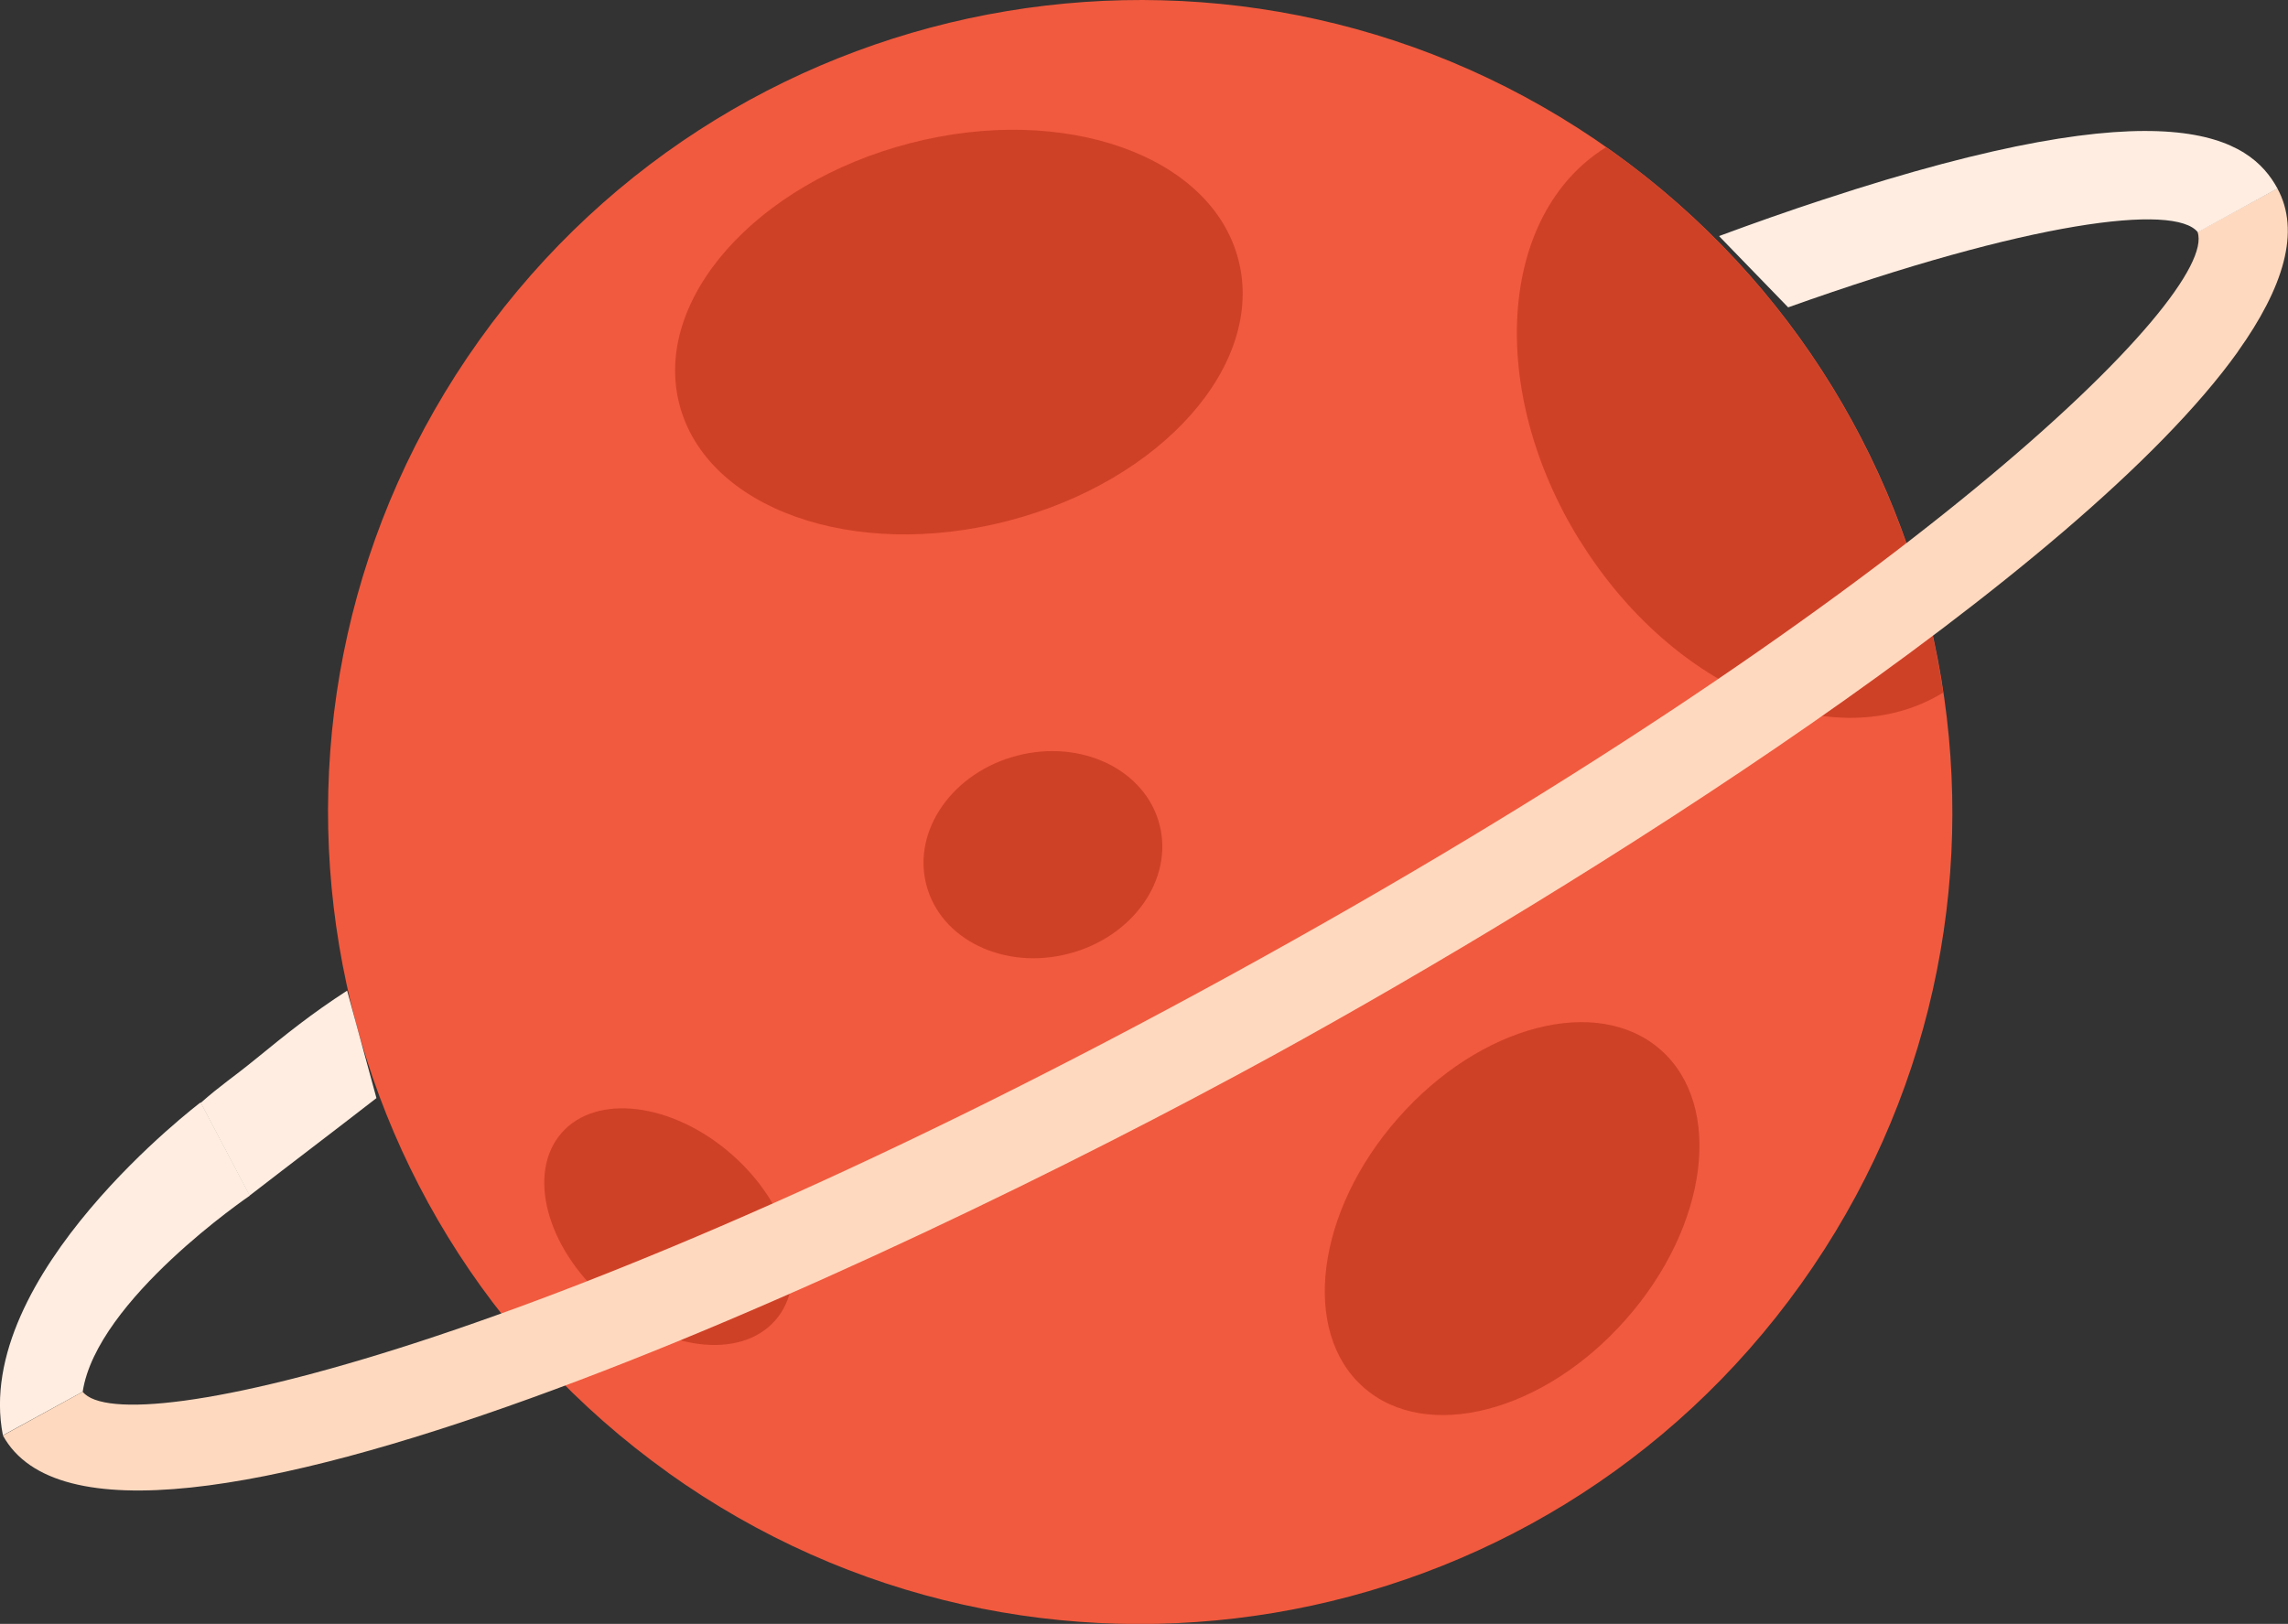 <?xml version="1.0" encoding="UTF-8"?>
<svg id="Layer_2" data-name="Layer 2" xmlns="http://www.w3.org/2000/svg" xmlns:xlink="http://www.w3.org/1999/xlink" viewBox="0 0 156.87 111.37">
  <rect x="0" y="0" width="156.87" height="111.37" fill="#333333" stroke="none"/>
  <defs>
    <style>
      .cls-1 {
        fill: #f15a3e;
      }

      .cls-1, .cls-2, .cls-3, .cls-4, .cls-5 {
        stroke-width: 0px;
      }

      .cls-2 {
        fill: #ffede1;
      }

      .cls-3 {
        fill: none;
      }

      .cls-6 {
        clip-path: url(#clippath);
      }

      .cls-4 {
        fill: #fed9bf;
      }

      .cls-5 {
        fill: #cf4127;
      }
    </style>
    <clipPath id="clippath">
      <rect class="cls-3" width="156.87" height="111.37"/>
    </clipPath>
  </defs>
  <g id="Layer_1-2" data-name="Layer 1">
    <g class="cls-6">
      <path class="cls-2" d="M17.13,82s-10.51,7.14-11.46,13.45l-5.47,2.99c-2.15-10.96,13.56-22.84,13.56-22.84l3.37,6.39Z"/>
      <path class="cls-1" d="M45.81,101c-25.02-17.88-30.82-52.65-12.94-77.68C50.74-1.7,85.52-7.5,110.54,10.38c25.02,17.88,30.82,52.65,12.94,77.68-17.88,25.02-52.65,30.82-77.68,12.94"/>
      <path class="cls-5" d="M46.58,27.73c-1.85-7.15,5.23-15.17,15.82-17.91,10.58-2.74,20.67.84,22.51,8s-5.23,15.17-15.82,17.91c-10.58,2.74-20.66-.84-22.51-8"/>
      <path class="cls-5" d="M63.51,60.68c-.97-3.75,1.82-7.72,6.24-8.86,4.42-1.14,8.78.98,9.75,4.73.97,3.75-1.82,7.72-6.24,8.86-4.42,1.14-8.78-.97-9.75-4.73"/>
      <path class="cls-5" d="M93.49,95.15c-4.32-3.8-3.27-12.07,2.36-18.46,5.62-6.4,13.69-8.5,18.01-4.69,4.32,3.8,3.27,12.07-2.36,18.46-5.62,6.4-13.69,8.5-18.01,4.69"/>
      <path class="cls-5" d="M38.51,77.69c2.4-2.73,7.63-2.06,11.67,1.49,4.04,3.55,5.37,8.65,2.97,11.38-2.4,2.73-7.63,2.07-11.67-1.49-4.04-3.55-5.37-8.65-2.97-11.38"/>
      <path class="cls-5" d="M108.32,37.07c6.38,10.3,17.52,14.96,24.91,10.43-2.15-14.42-9.9-27.98-22.7-37.12-.14-.1-.28-.19-.42-.28-7.38,4.59-8.19,16.66-1.8,26.97"/>
      <path class="cls-4" d="M153.44,24.11c-10.88,15.23-45.17,36.77-66.12,48.26C60.35,87.16,7.44,111.64.2,98.45l5.47-3c2.8,3.55,32.29-3.12,78.65-28.55,46.36-25.42,67.85-46.7,66.35-50.99l5.47-2.99c1.61,2.94.42,6.8-2.7,11.18"/>
      <path class="cls-2" d="M25.81,75.31c-3.09,2.4-5.61,4.3-8.7,6.69l-3.35-6.36c1.4-1.24,2.14-1.68,3.83-3.06,2.06-1.68,3.78-3.07,6.21-4.64"/>
      <path class="cls-2" d="M117.86,16.19c2.46-.91,4.84-1.75,7.14-2.5,23.97-7.9,29.26-4.22,31.15-.76l-5.46,3c-1.57-1.99-11.51-.77-28.09,5.15"/>
    </g>
  </g>
</svg>